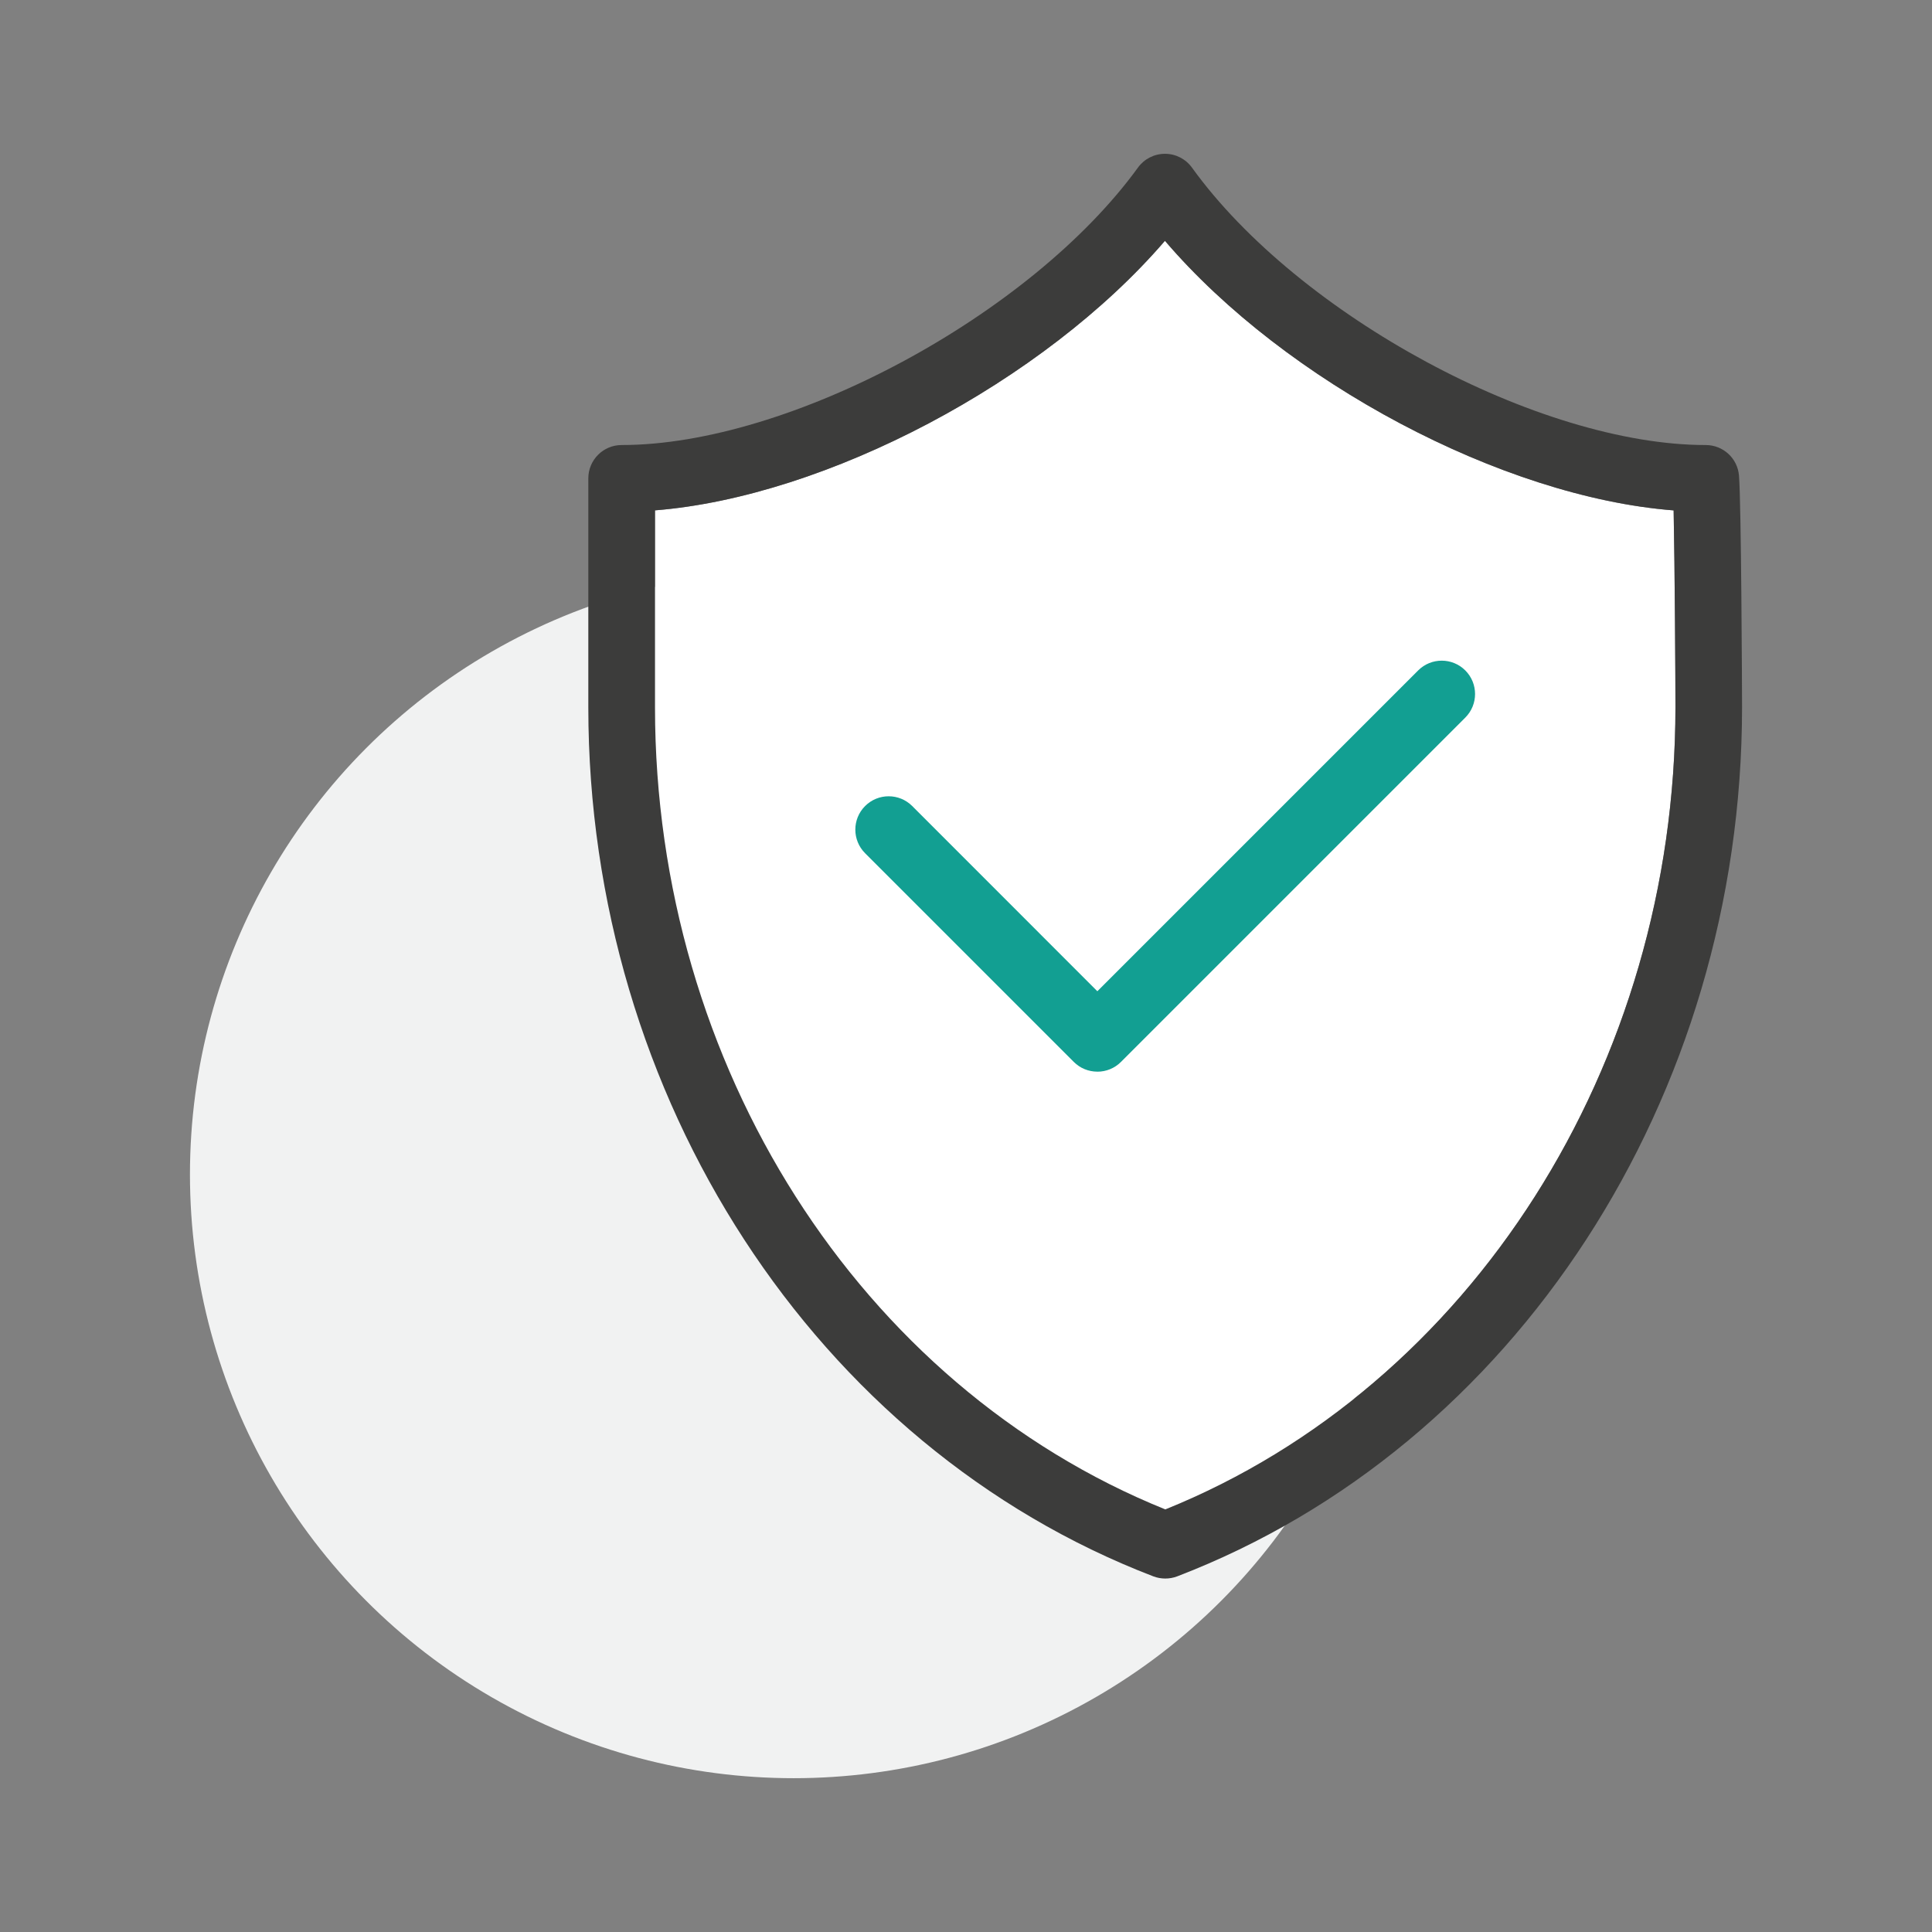 <?xml version="1.0" encoding="UTF-8"?>
<svg id="Livello_1" xmlns="http://www.w3.org/2000/svg" viewBox="0 0 512 512">
  <rect x="0" y="0" width="512" height="512" fill="#808080" stroke="none"/>
  <defs>
    <style>
      .cls-1 {
        fill: #3c3c3b;
      }

      .cls-2 {
        fill: #f1f2f2;
      }

      .cls-3 {
        fill: #129f92;
      }

      .cls-4 {
        fill: #fff;
      }
    </style>
  </defs>
  <circle class="cls-2" cx="210.34" cy="311.24" r="160"/>
  <g>
    <path class="cls-4" d="M173.58,135.25v52.28c.04,94.86,54.25,179.78,135.24,212.48,81-32.71,135.19-117.69,135.19-212.62,0-6.6-.17-37.09-.48-52.13-45.39-3.53-102.87-34.08-134.81-71.44-32.07,37.3-89.64,67.8-135.13,71.43Z"/>
    <path class="cls-1" d="M308.81,418.33c-1.07,0-2.15-.19-3.17-.58-89.52-34.36-149.69-126.88-149.73-230.23v-60.75c0-4.87,3.95-8.83,8.83-8.83,44.46,0,108.4-34.37,136.84-73.54,1.66-2.29,4.32-3.64,7.15-3.64h.01c2.84,0,5.49,1.37,7.15,3.67,28.24,39.16,91.86,73.51,136.16,73.51,4.6,0,8.43,3.53,8.8,8.11.6,7.41.81,57.16.81,61.33,0,103.43-60.16,196-149.68,230.37-1.02.39-2.1.58-3.17.58ZM173.58,135.25v52.28c.04,94.86,54.25,179.78,135.24,212.48,81-32.71,135.19-117.69,135.19-212.62,0-6.6-.17-37.09-.48-52.13-45.39-3.53-102.87-34.08-134.81-71.44-32.07,37.3-89.64,67.8-135.13,71.43Z"/>
    <path class="cls-3" d="M290.81,284h0c-2.35,0-4.59-.92-6.24-2.58l-55.31-55.31c-3.45-3.45-3.45-9.05,0-12.5s9.04-3.45,12.49,0l49.06,49.08,85.02-85.02c3.45-3.45,9.04-3.45,12.49,0s3.45,9.05,0,12.5l-91.26,91.26c-1.66,1.66-3.9,2.58-6.24,2.58Z"/>
  </g>
</svg>